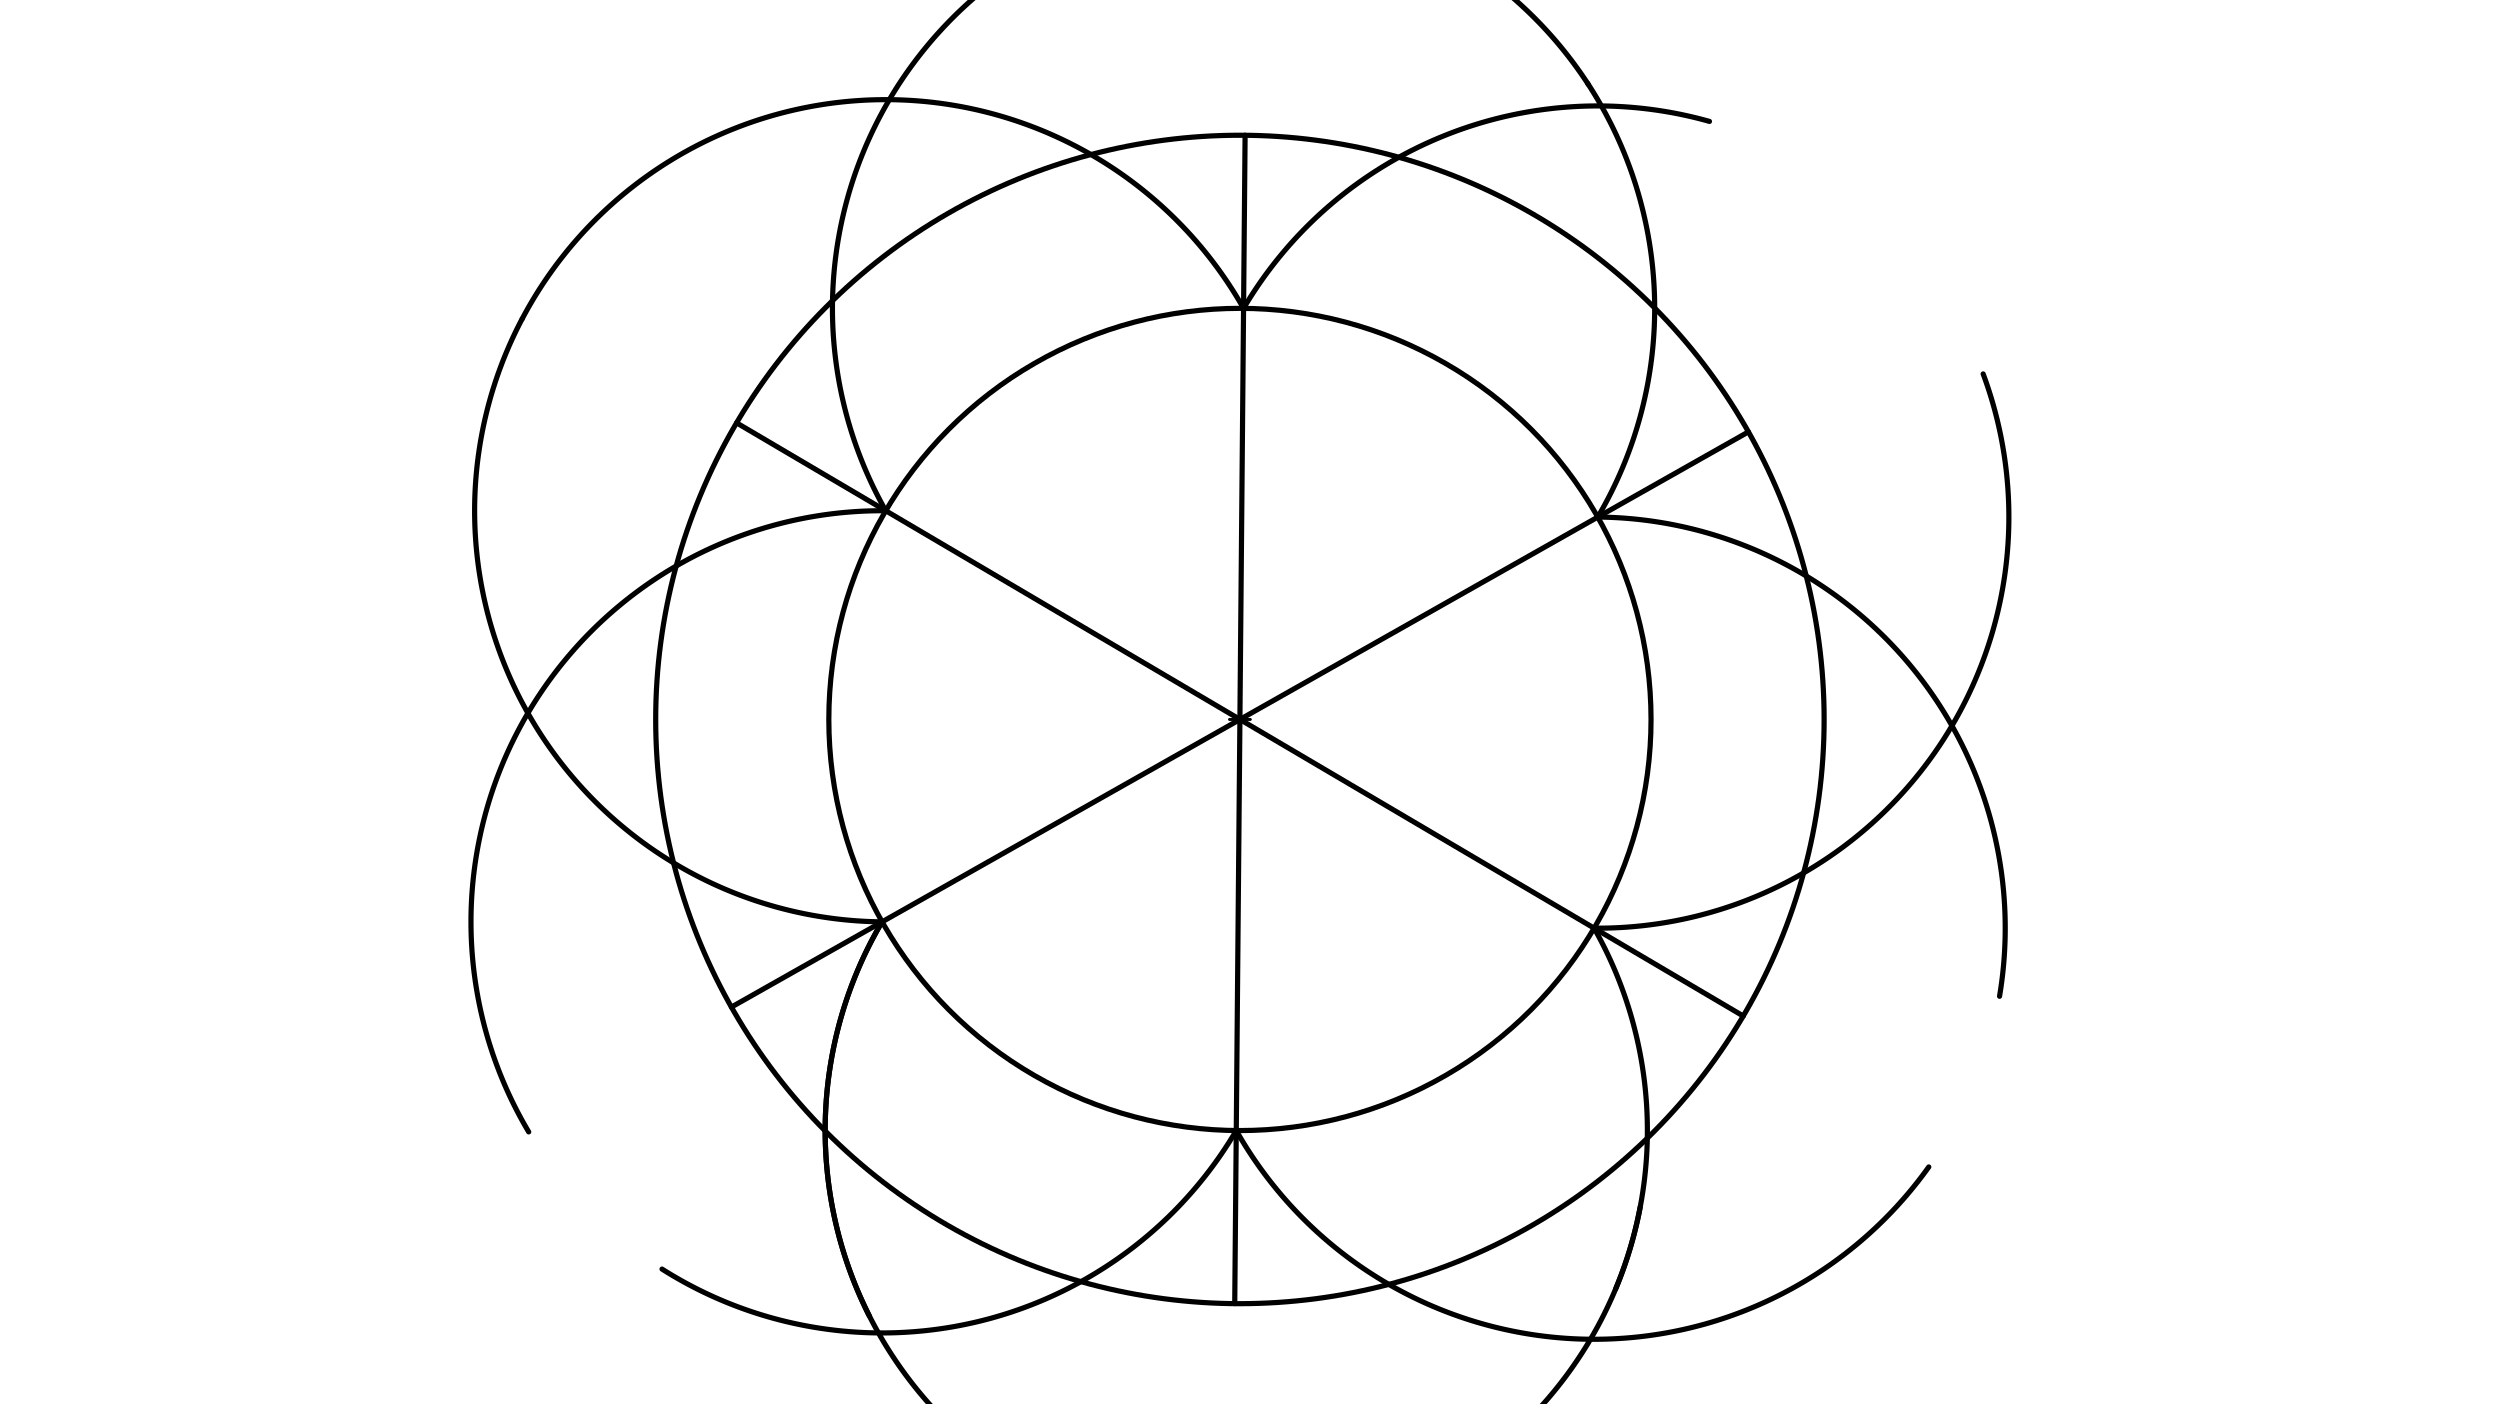 <svg xmlns="http://www.w3.org/2000/svg" class="svg--816" height="100%" preserveAspectRatio="xMidYMid meet" viewBox="0 0 963.78 541.417" width="100%"><defs><marker id="marker-arrow" markerHeight="16" markerUnits="userSpaceOnUse" markerWidth="24" orient="auto-start-reverse" refX="24" refY="4" viewBox="0 0 24 8"><path d="M 0 0 L 24 4 L 0 8 z" stroke="inherit"></path></marker></defs><g class="aux-layer--949"></g><g class="main-layer--75a"><g class="element--733"><g class="center--a87"><line x1="474" y1="277.359" x2="482" y2="277.359" stroke="#000000" stroke-width="1" stroke-linecap="round"></line><line x1="478" y1="273.359" x2="478" y2="281.359" stroke="#000000" stroke-width="1" stroke-linecap="round"></line><circle class="hit--87b" cx="478" cy="277.359" r="4" stroke="none" fill="transparent"></circle></g><circle cx="478" cy="277.359" fill="none" r="225.222" stroke="#000000" stroke-dasharray="none" stroke-width="2"></circle></g><g class="element--733"><line stroke="#000000" stroke-dasharray="none" stroke-linecap="round" stroke-width="2" x1="478" x2="480.002" y1="277.359" y2="52.146"></line></g><g class="element--733"><line stroke="#000000" stroke-dasharray="none" stroke-linecap="round" stroke-width="2" x1="478" x2="476.007" y1="277.359" y2="502.573"></line></g><g class="element--733"><line stroke="#000000" stroke-dasharray="none" stroke-linecap="round" stroke-width="2" x1="283.961" x2="672.044" y1="163.019" y2="391.692"></line></g><g class="element--733"><line stroke="#000000" stroke-dasharray="none" stroke-linecap="round" stroke-width="2" x1="674.041" x2="281.963" y1="166.486" y2="388.24"></line></g><g class="element--733"><g class="center--a87"><line x1="474.009" y1="277.359" x2="482.009" y2="277.359" stroke="#000000" stroke-width="1" stroke-linecap="round"></line><line x1="478.009" y1="273.359" x2="478.009" y2="281.359" stroke="#000000" stroke-width="1" stroke-linecap="round"></line><circle class="hit--87b" cx="478.009" cy="277.359" r="4" stroke="none" fill="transparent"></circle></g><circle cx="478.009" cy="277.359" fill="none" r="158.487" stroke="#000000" stroke-dasharray="none" stroke-width="2"></circle></g><g class="element--733"><path d="M 615.96 199.336 A 158.492 158.492 0 0 0 612.042 32.115" fill="none" stroke="#000000" stroke-dasharray="none" stroke-linecap="round" stroke-width="2"></path></g><g class="element--733"><path d="M 479.409 118.879 A 158.492 158.492 0 0 1 659.011 46.804" fill="none" stroke="#000000" stroke-dasharray="none" stroke-linecap="round" stroke-width="2"></path></g><g class="element--733"><path d="M 340.058 355.382 A 158.487 158.487 0 0 1 201.257 123.008" fill="none" stroke="#000000" stroke-dasharray="none" stroke-linecap="round" stroke-width="2"></path></g><g class="element--733"><path d="M 479.409 118.879 A 158.482 158.482 0 0 0 201.332 122.876" fill="none" stroke="#000000" stroke-dasharray="none" stroke-linecap="round" stroke-width="2"></path></g><g class="element--733"><path d="M 341.463 196.902 A 158.487 158.487 0 0 0 203.817 436.355" fill="none" stroke="#000000" stroke-dasharray="none" stroke-linecap="round" stroke-width="2"></path></g><g class="element--733"><path d="M 341.463 196.902 A 158.482 158.482 0 0 1 612.297 32.523" fill="none" stroke="#000000" stroke-dasharray="none" stroke-linecap="round" stroke-width="2"></path></g><g class="element--733"><path d="M 340.058 355.382 A 158.482 158.482 0 0 0 335.091 507.202" fill="none" stroke="#000000" stroke-dasharray="none" stroke-linecap="round" stroke-width="2"></path></g><g class="element--733"><path d="M 476.598 435.84 A 158.482 158.482 0 0 1 255.228 489.249" fill="none" stroke="#000000" stroke-dasharray="none" stroke-linecap="round" stroke-width="2"></path></g><g class="element--733"><path d="M 614.554 357.817 A 158.492 158.492 0 0 1 622.851 496.91" fill="none" stroke="#000000" stroke-dasharray="none" stroke-linecap="round" stroke-width="2"></path></g><g class="element--733"><path d="M 476.598 435.84 A 158.492 158.492 0 0 0 743.566 449.88" fill="none" stroke="#000000" stroke-dasharray="none" stroke-linecap="round" stroke-width="2"></path></g><g class="element--733"><path d="M 615.96 199.336 A 158.487 158.487 0 0 1 770.852 384.068" fill="none" stroke="#000000" stroke-dasharray="none" stroke-linecap="round" stroke-width="2"></path></g><g class="element--733"><path d="M 614.554 357.817 A 158.487 158.487 0 0 0 764.533 144.164" fill="none" stroke="#000000" stroke-dasharray="none" stroke-linecap="round" stroke-width="2"></path></g><g class="element--733"><path d="M 340.058 355.382 A 158.482 158.482 0 0 0 361.278 544.55" fill="none" stroke="#000000" stroke-dasharray="none" stroke-linecap="round" stroke-width="2"></path></g><g class="element--733"><path d="M 632.305 465.417 A 158.492 158.492 0 0 1 419.317 583.619" fill="none" stroke="#000000" stroke-dasharray="none" stroke-linecap="round" stroke-width="2"></path></g></g><g class="snaps-layer--ac6"></g><g class="temp-layer--52d"></g></svg>